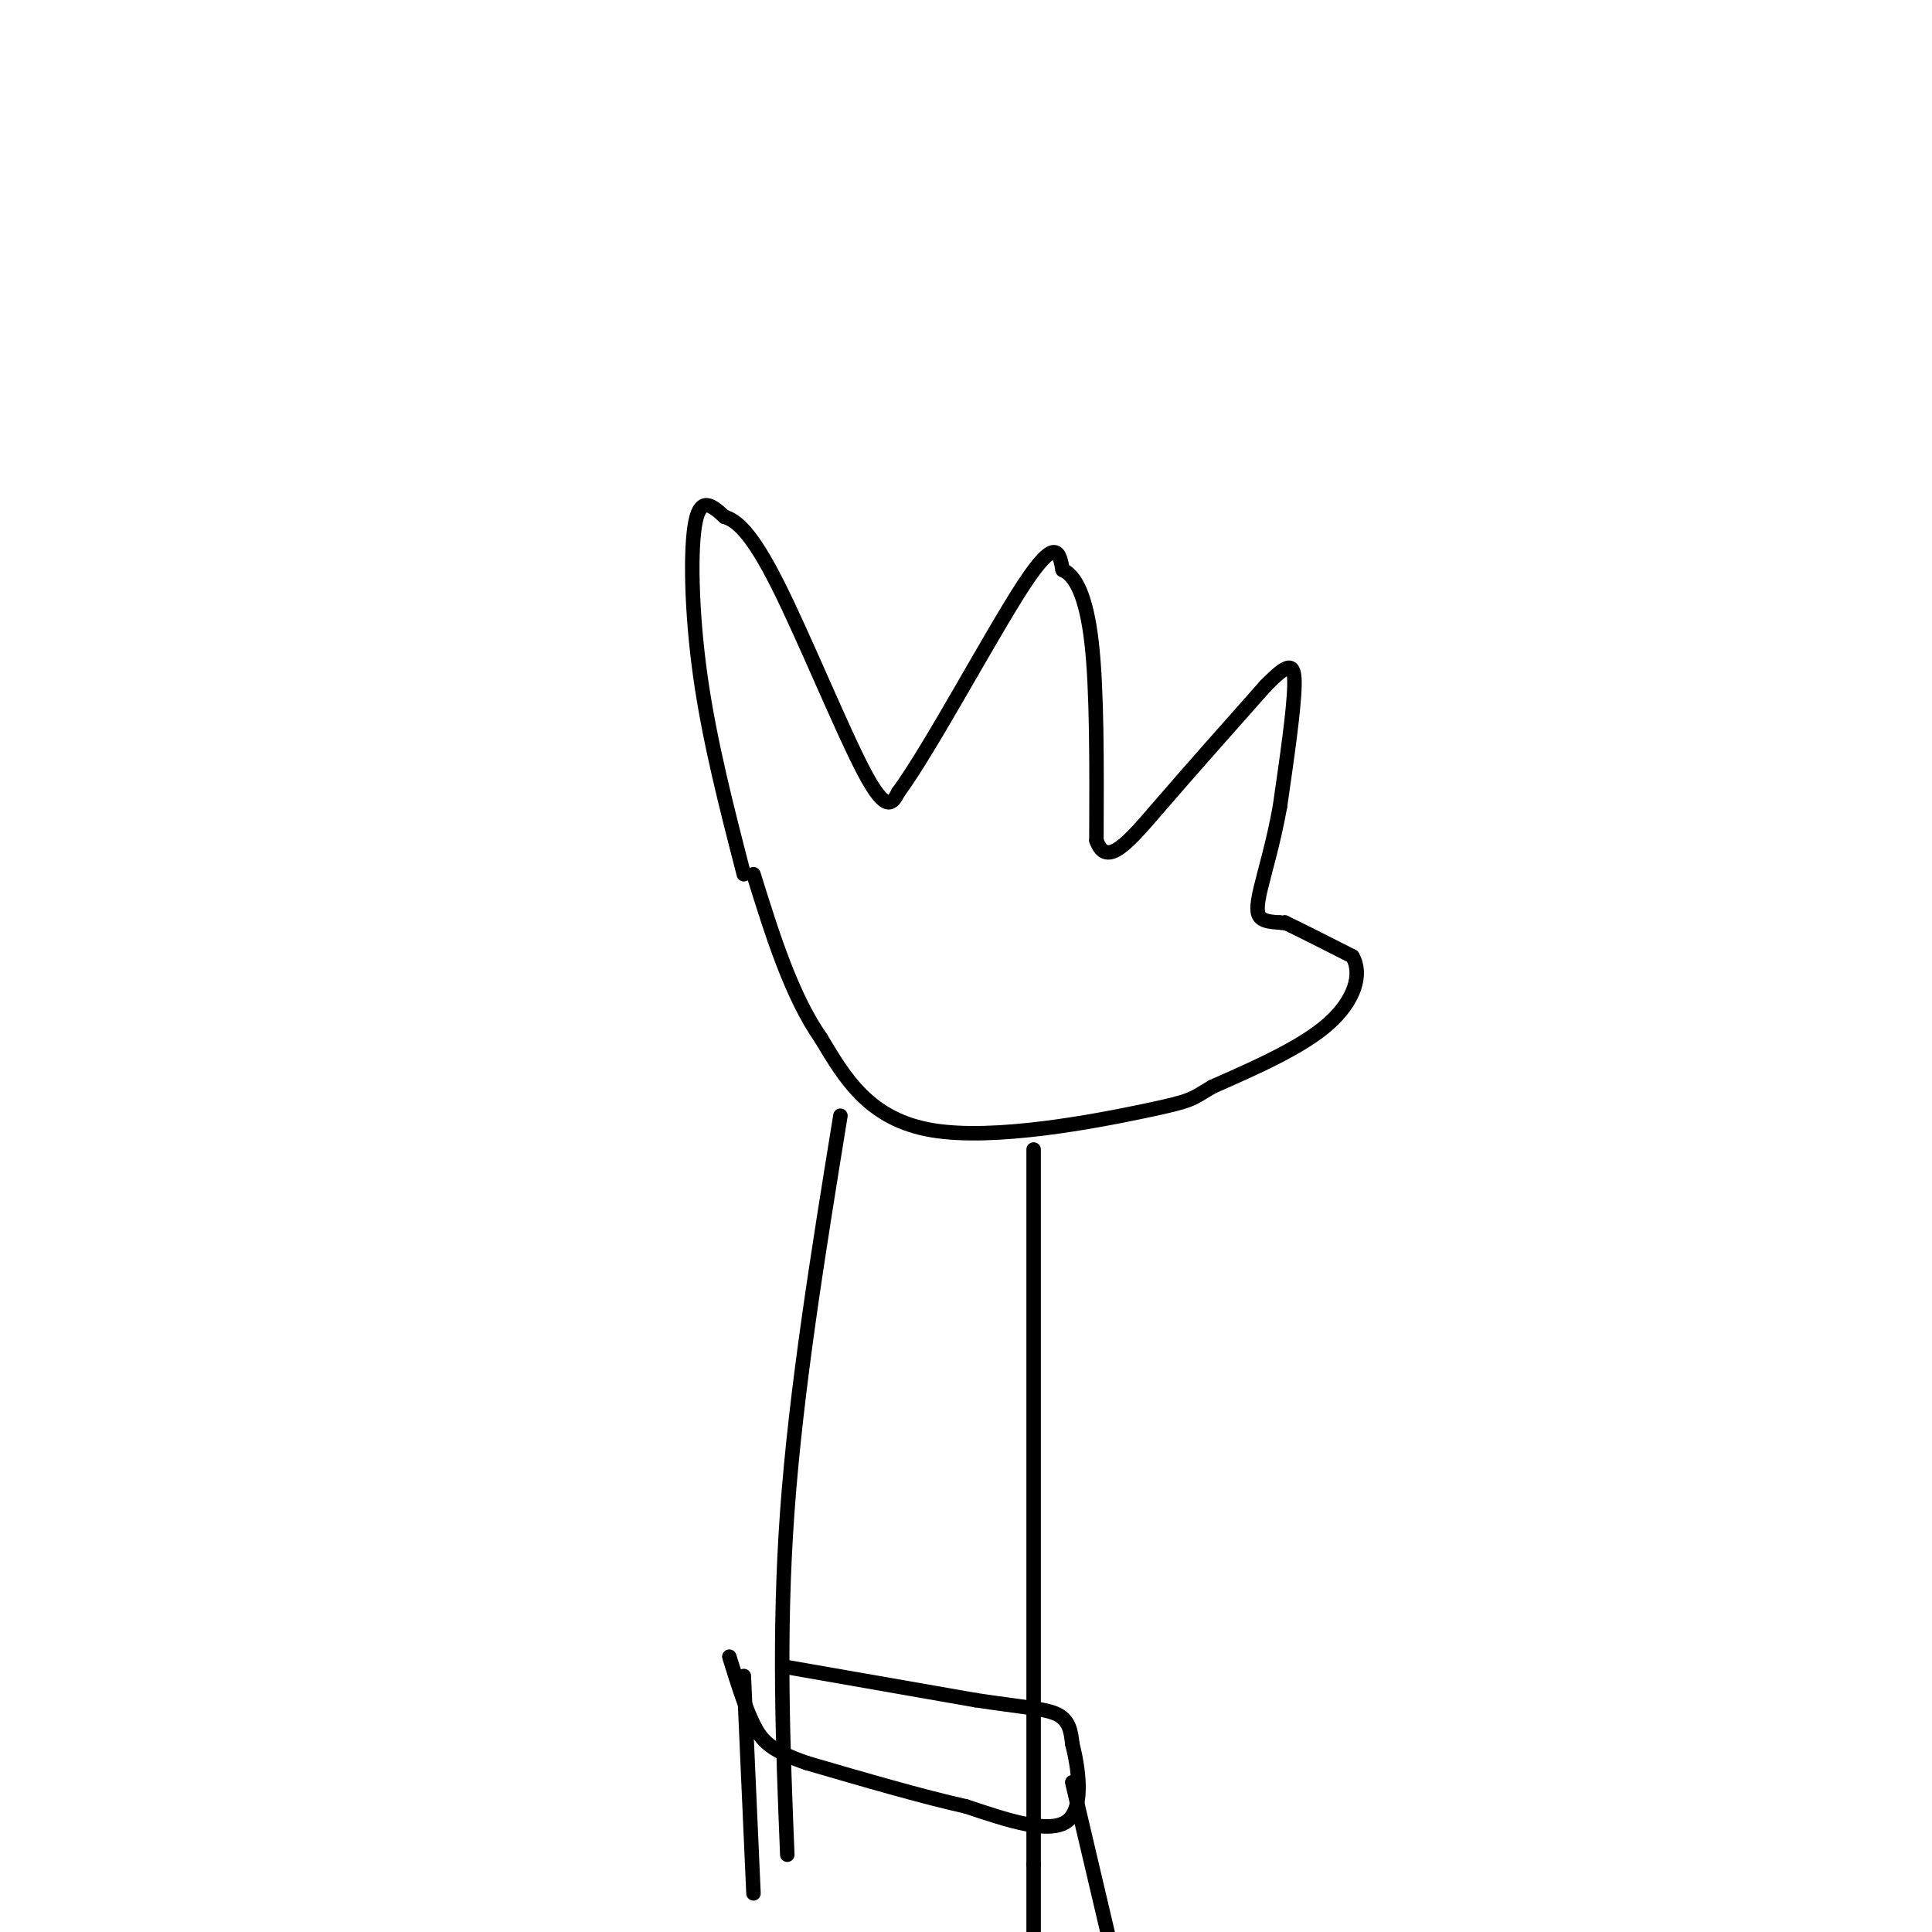 <svg viewBox='0 0 400 400' version='1.1' xmlns='http://www.w3.org/2000/svg' xmlns:xlink='http://www.w3.org/1999/xlink'><g fill='none' stroke='#000000' stroke-width='3' stroke-linecap='round' stroke-linejoin='round'><path d='M154,181c-3.556,-13.778 -7.111,-27.556 -9,-41c-1.889,-13.444 -2.111,-26.556 -1,-32c1.111,-5.444 3.556,-3.222 6,-1'/><path d='M150,107c2.429,0.738 5.500,3.083 11,14c5.500,10.917 13.429,30.405 18,39c4.571,8.595 5.786,6.298 7,4'/><path d='M186,164c6.511,-8.800 19.289,-32.800 26,-43c6.711,-10.200 7.356,-6.600 8,-3'/><path d='M220,118c2.533,1.044 4.867,5.156 6,15c1.133,9.844 1.067,25.422 1,41'/><path d='M227,174c2.067,5.933 6.733,0.267 13,-7c6.267,-7.267 14.133,-16.133 22,-25'/><path d='M262,142c4.889,-5.000 6.111,-5.000 6,0c-0.111,5.000 -1.556,15.000 -3,25'/><path d='M265,167c-1.321,7.369 -3.125,13.292 -4,17c-0.875,3.708 -0.821,5.202 0,6c0.821,0.798 2.411,0.899 4,1'/><path d='M265,191c0.833,0.167 0.917,0.083 1,0'/><path d='M266,191c2.500,1.167 8.250,4.083 14,7'/><path d='M280,198c2.133,3.622 0.467,9.178 -5,14c-5.467,4.822 -14.733,8.911 -24,13'/><path d='M251,225c-4.536,2.679 -3.875,2.875 -14,5c-10.125,2.125 -31.036,6.179 -44,4c-12.964,-2.179 -17.982,-10.589 -23,-19'/><path d='M170,215c-6.167,-8.833 -10.083,-21.417 -14,-34'/><path d='M174,231c-4.583,28.250 -9.167,56.500 -11,82c-1.833,25.500 -0.917,48.250 0,71'/><path d='M214,238c0.000,0.000 0.000,148.000 0,148'/><path d='M214,386c0.000,24.833 0.000,12.917 0,1'/><path d='M162,345c0.000,0.000 40.000,7.000 40,7'/><path d='M202,352c9.867,1.489 14.533,1.711 17,3c2.467,1.289 2.733,3.644 3,6'/><path d='M222,361c1.178,4.622 2.622,13.178 -1,16c-3.622,2.822 -12.311,-0.089 -21,-3'/><path d='M200,374c-9.000,-2.000 -21.000,-5.500 -33,-9'/><path d='M167,365c-7.356,-2.556 -9.244,-4.444 -11,-8c-1.756,-3.556 -3.378,-8.778 -5,-14'/><path d='M154,347c0.000,0.000 2.000,45.000 2,45'/><path d='M222,369c0.000,0.000 8.000,34.000 8,34'/></g>
</svg>